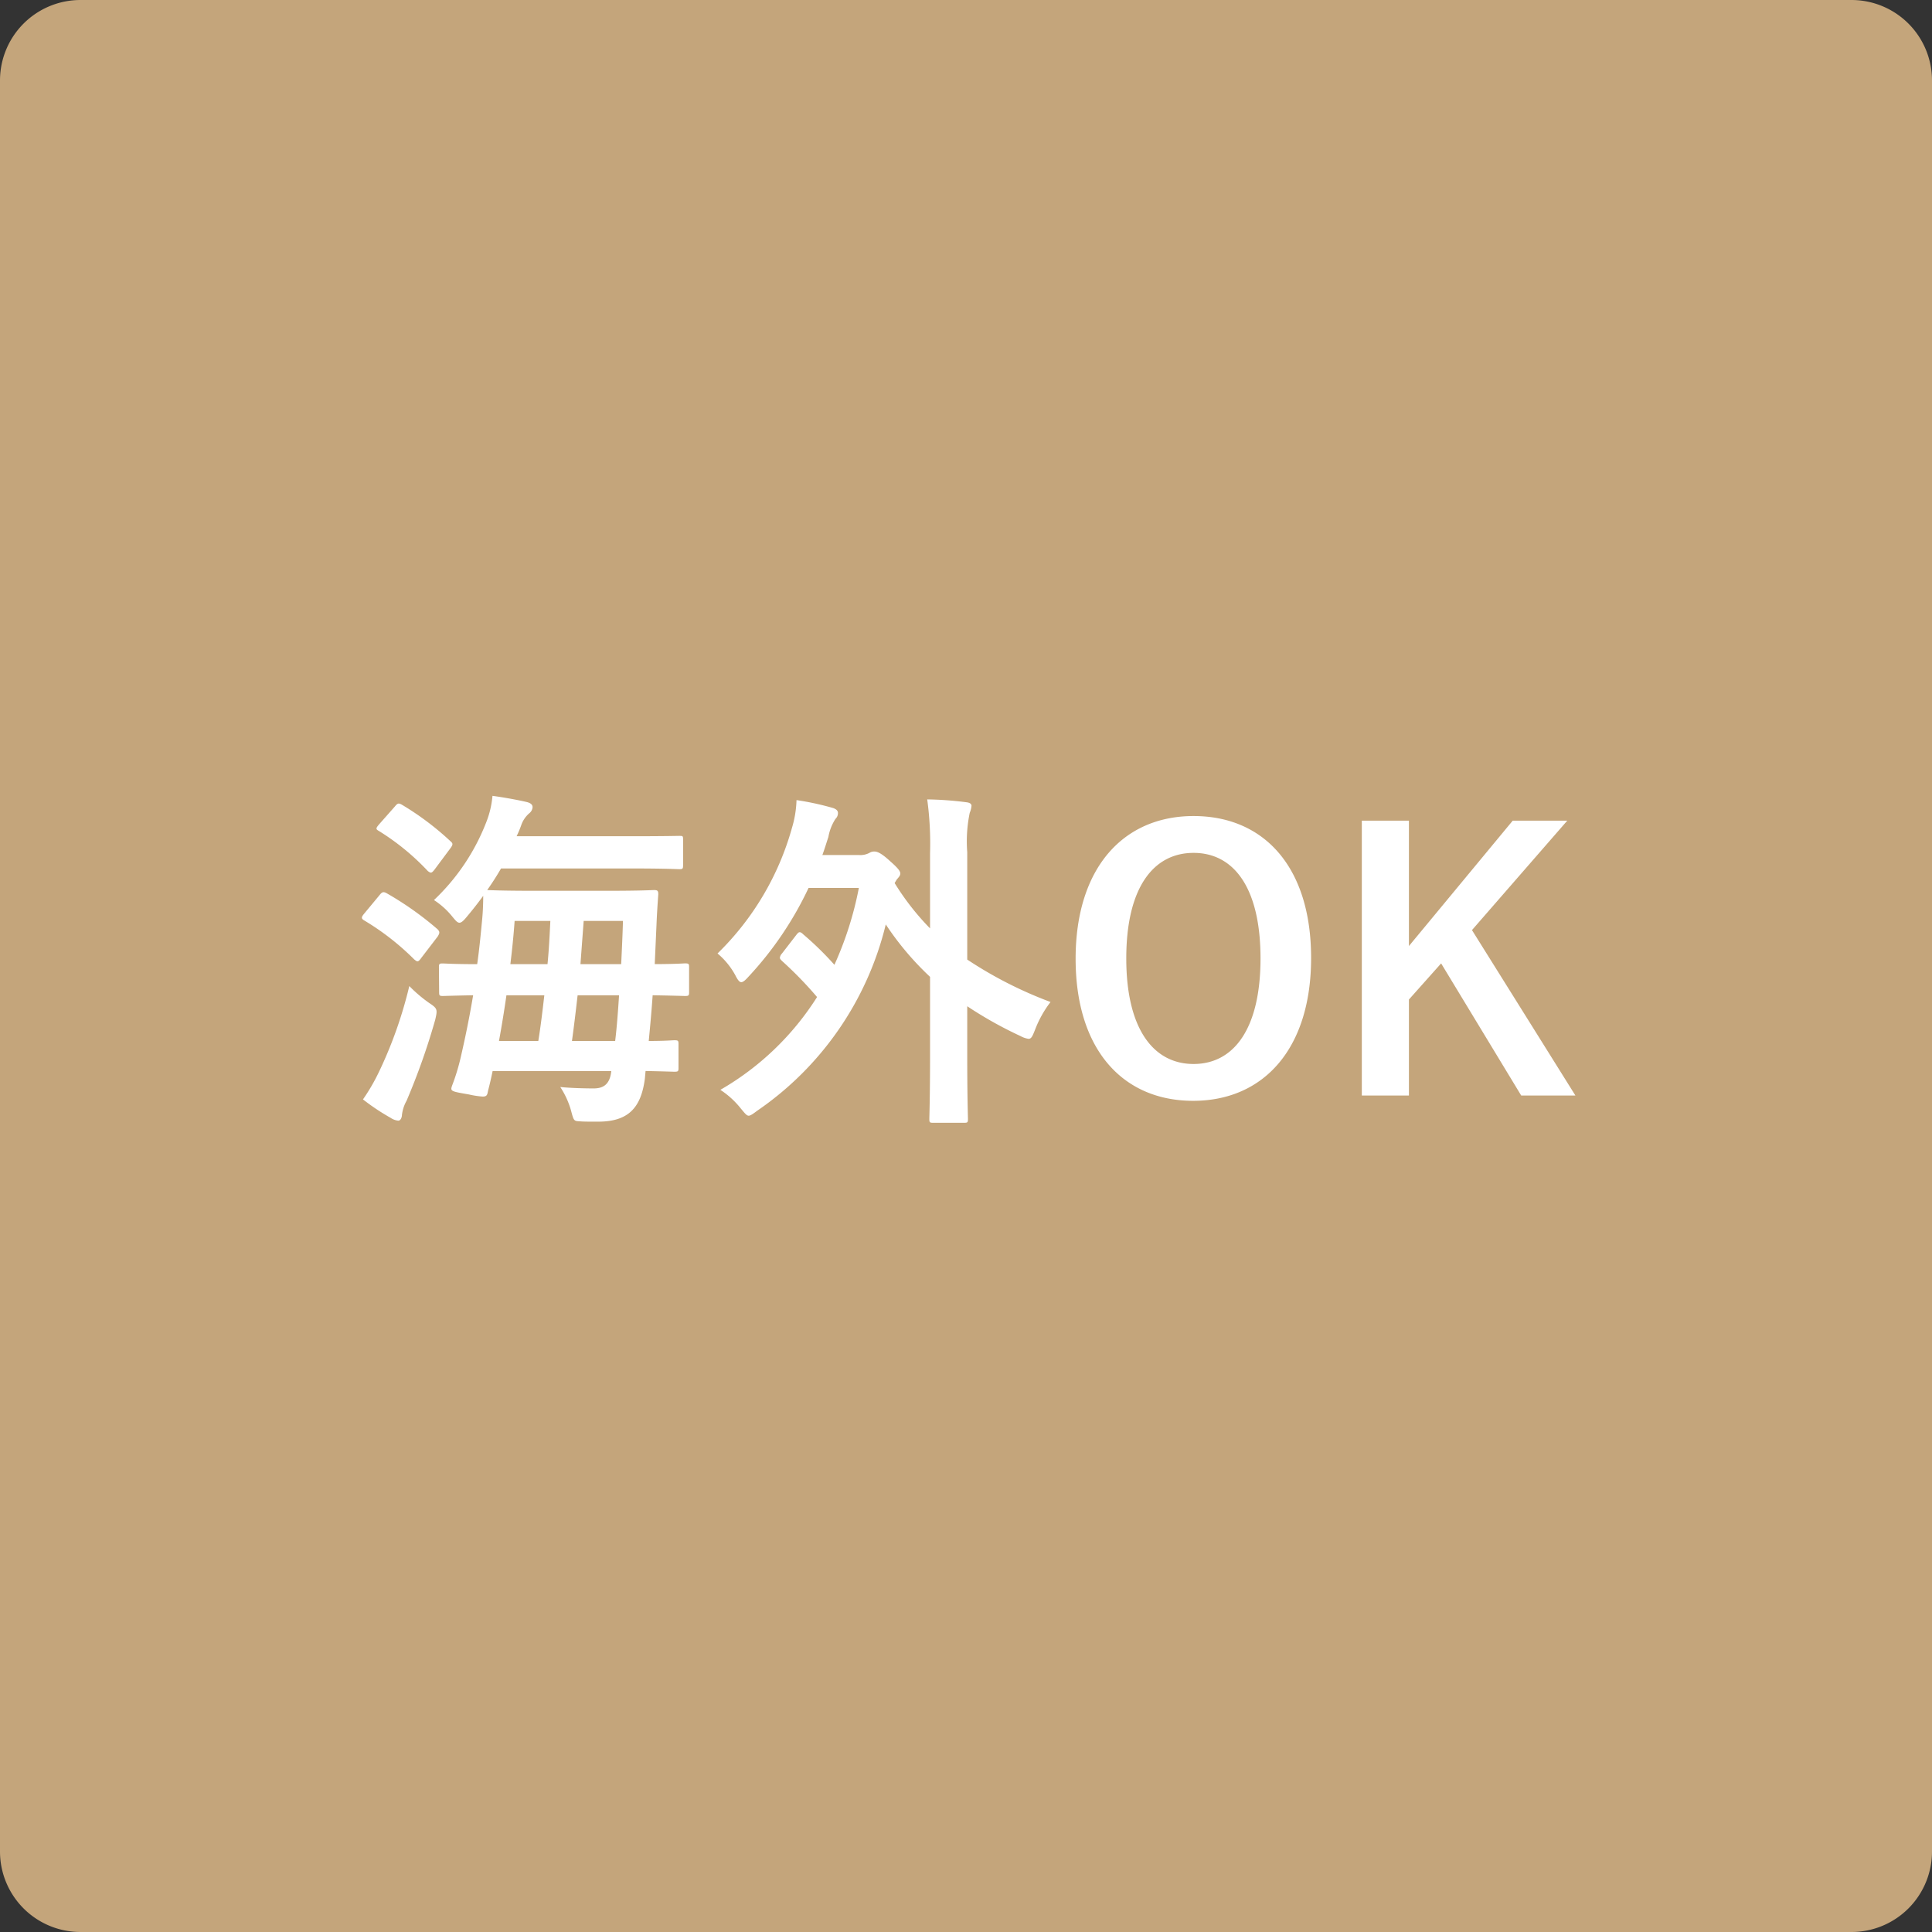 <svg xmlns="http://www.w3.org/2000/svg" width="120" height="120" viewBox="0 0 120 120">
  <rect x="0" y="0" width="120" height="120" fill="#333333" stroke="none"/>
  <g id="icon-global" transform="translate(15271 -2374)">
    <path id="パス_19888" data-name="パス 19888" d="M5,0H115a5,5,0,0,1,5,5V115a5,5,0,0,1-5,5H5a5,5,0,0,1-5-5V5A5,5,0,0,1,5,0Z" transform="translate(-15271 2374)" fill="#c4a57b"/>
    <path id="パス_19890" data-name="パス 19890" d="M-32.725-6.38c0,.22.022.242.242.242.088,0,.616-.022,1.87-.044-.22,1.32-.484,2.618-.77,3.85a12.863,12.863,0,0,1-.528,1.738c-.132.374-.11.374,1.034.572a5.408,5.408,0,0,0,.858.132c.264,0,.286-.11.33-.352.11-.418.2-.814.286-1.232h7.37c-.088.9-.572,1.078-1.1,1.078s-1.43-.022-2.068-.088a5.253,5.253,0,0,1,.66,1.43c.176.66.176.682.528.7.264.022.528.022,1.166.022,1.87,0,2.662-.858,2.9-2.662l.044-.484c1.188.022,1.672.044,1.782.044.242,0,.264-.022.264-.242V-3.146c0-.22-.022-.242-.264-.242-.11,0-.55.044-1.584.044.088-.924.176-1.87.242-2.838,1.364.022,1.914.044,2,.044.242,0,.264-.022.264-.242V-7.92c0-.22-.022-.242-.264-.242-.088,0-.594.044-1.87.044l.11-2.464c.022-.572.066-1.254.11-1.87,0-.22-.044-.264-.264-.264-.132,0-.814.044-2.772.044h-4.818c-1.958,0-2.618-.044-2.772-.044.308-.44.594-.88.858-1.342h8.184c2.024,0,2.75.044,2.882.044.22,0,.242-.022.242-.264v-1.584c0-.22-.022-.22-.242-.22-.132,0-.858.022-2.882.022h-7.216a6.335,6.335,0,0,0,.286-.682,1.706,1.706,0,0,1,.506-.748.529.529,0,0,0,.2-.374c0-.154-.11-.264-.4-.33-.484-.11-1.276-.264-2.09-.374a5.809,5.809,0,0,1-.4,1.672,13.215,13.215,0,0,1-3.234,4.8,4.862,4.862,0,0,1,1.144,1.034c.2.242.308.374.44.374.11,0,.242-.11.44-.352.352-.418.7-.858,1.034-1.32,0,.528-.022,1.012-.066,1.474-.088.924-.176,1.848-.308,2.772-1.452,0-2.024-.044-2.134-.044-.22,0-.242.022-.242.242Zm11.176.2c-.066.99-.132,1.936-.242,2.838h-2.684c.132-.946.242-1.892.352-2.838Zm-7.458,2.838q.264-1.452.462-2.838h2.354c-.11.946-.22,1.892-.374,2.838Zm7.7-7.458c-.022.836-.066,1.76-.11,2.684h-2.53l.2-2.684Zm-4.51,0c-.044.9-.088,1.8-.176,2.684H-28.3c.11-.9.2-1.782.264-2.684ZM-37.455.286A13.614,13.614,0,0,0-35.739,1.43a1,1,0,0,0,.484.176c.132,0,.22-.2.22-.352a2.343,2.343,0,0,1,.286-.88,41.9,41.9,0,0,0,1.782-5.038c.154-.66.132-.7-.4-1.056a8.86,8.86,0,0,1-1.21-1.034,26.651,26.651,0,0,1-1.892,5.346A12.115,12.115,0,0,1-37.455.286Zm.066-11.528c-.088.11-.132.176-.132.242s.044.11.154.176a15.98,15.98,0,0,1,3.1,2.42c.088.066.132.11.2.11s.132-.066.242-.22l1.012-1.32c.132-.22.132-.286,0-.44a19.852,19.852,0,0,0-3.168-2.244c-.2-.11-.286-.088-.44.11Zm.924-5.544c-.2.242-.2.286,0,.4A14.921,14.921,0,0,1-33.429-13.9c.2.154.242.132.418-.088l.968-1.3c.2-.264.176-.33.022-.462a17.708,17.708,0,0,0-3.014-2.266c-.2-.11-.264-.11-.44.11Zm25.036,8.008a.484.484,0,0,0-.132.264c0,.066.044.11.132.2A23.767,23.767,0,0,1-9.251-6.072,17.35,17.35,0,0,1-15.257-.308,5.375,5.375,0,0,1-13.981.858c.242.286.352.44.484.44.11,0,.264-.11.528-.308A19.63,19.63,0,0,0-4.983-10.582a18.226,18.226,0,0,0,2.75,3.256v4.994c0,2.464-.044,3.7-.044,3.828,0,.22.022.242.242.242H-.121c.22,0,.242-.022.242-.242,0-.11-.044-1.364-.044-3.828V-5.5a24.765,24.765,0,0,0,3.3,1.848,1.513,1.513,0,0,0,.506.176c.176,0,.242-.154.4-.55a6.787,6.787,0,0,1,.968-1.738A25.312,25.312,0,0,1,.077-8.4V-15.07a8.728,8.728,0,0,1,.154-2.442,1.436,1.436,0,0,0,.11-.44c0-.132-.132-.2-.33-.22a21.213,21.213,0,0,0-2.42-.176A20.194,20.194,0,0,1-2.233-15v4.664a16.008,16.008,0,0,1-2.2-2.816l.132-.22c.132-.154.22-.242.22-.374s-.11-.308-.638-.77c-.572-.528-.814-.594-.968-.594A.55.55,0,0,0-6-15.026a1.185,1.185,0,0,1-.66.132H-8.921c.132-.352.242-.726.374-1.122a3.019,3.019,0,0,1,.44-1.122.493.493,0,0,0,.154-.374c0-.132-.11-.242-.33-.308a17.259,17.259,0,0,0-2.244-.484,6.644,6.644,0,0,1-.286,1.738,17.424,17.424,0,0,1-4.62,7.788,4.671,4.671,0,0,1,1.1,1.342c.154.308.264.44.374.44s.242-.11.44-.33a21.46,21.46,0,0,0,3.74-5.522h3.124A21.308,21.308,0,0,1-8.173-8.074a19.534,19.534,0,0,0-1.936-1.892c-.088-.088-.154-.132-.22-.132s-.11.044-.2.154Zm25.564-8.536c-4.356,0-7.326,3.212-7.326,8.866,0,5.632,2.926,8.822,7.3,8.822s7.326-3.234,7.326-8.866C21.439-14.146,18.513-17.314,14.135-17.314Zm0,2.288c2.508,0,4.158,2.178,4.158,6.556,0,4.356-1.65,6.556-4.158,6.556s-4.18-2.2-4.18-6.556C9.955-12.848,11.627-15.026,14.135-15.026Zm23.21-2H33.957L27.511-9.24v-7.788H24.585V.044h2.926V-5.918l2-2.244L34.485.044h3.366L31.427-10.23Z" transform="translate(-15211 2442)" fill="#fff"/>
  </g>
</svg>
